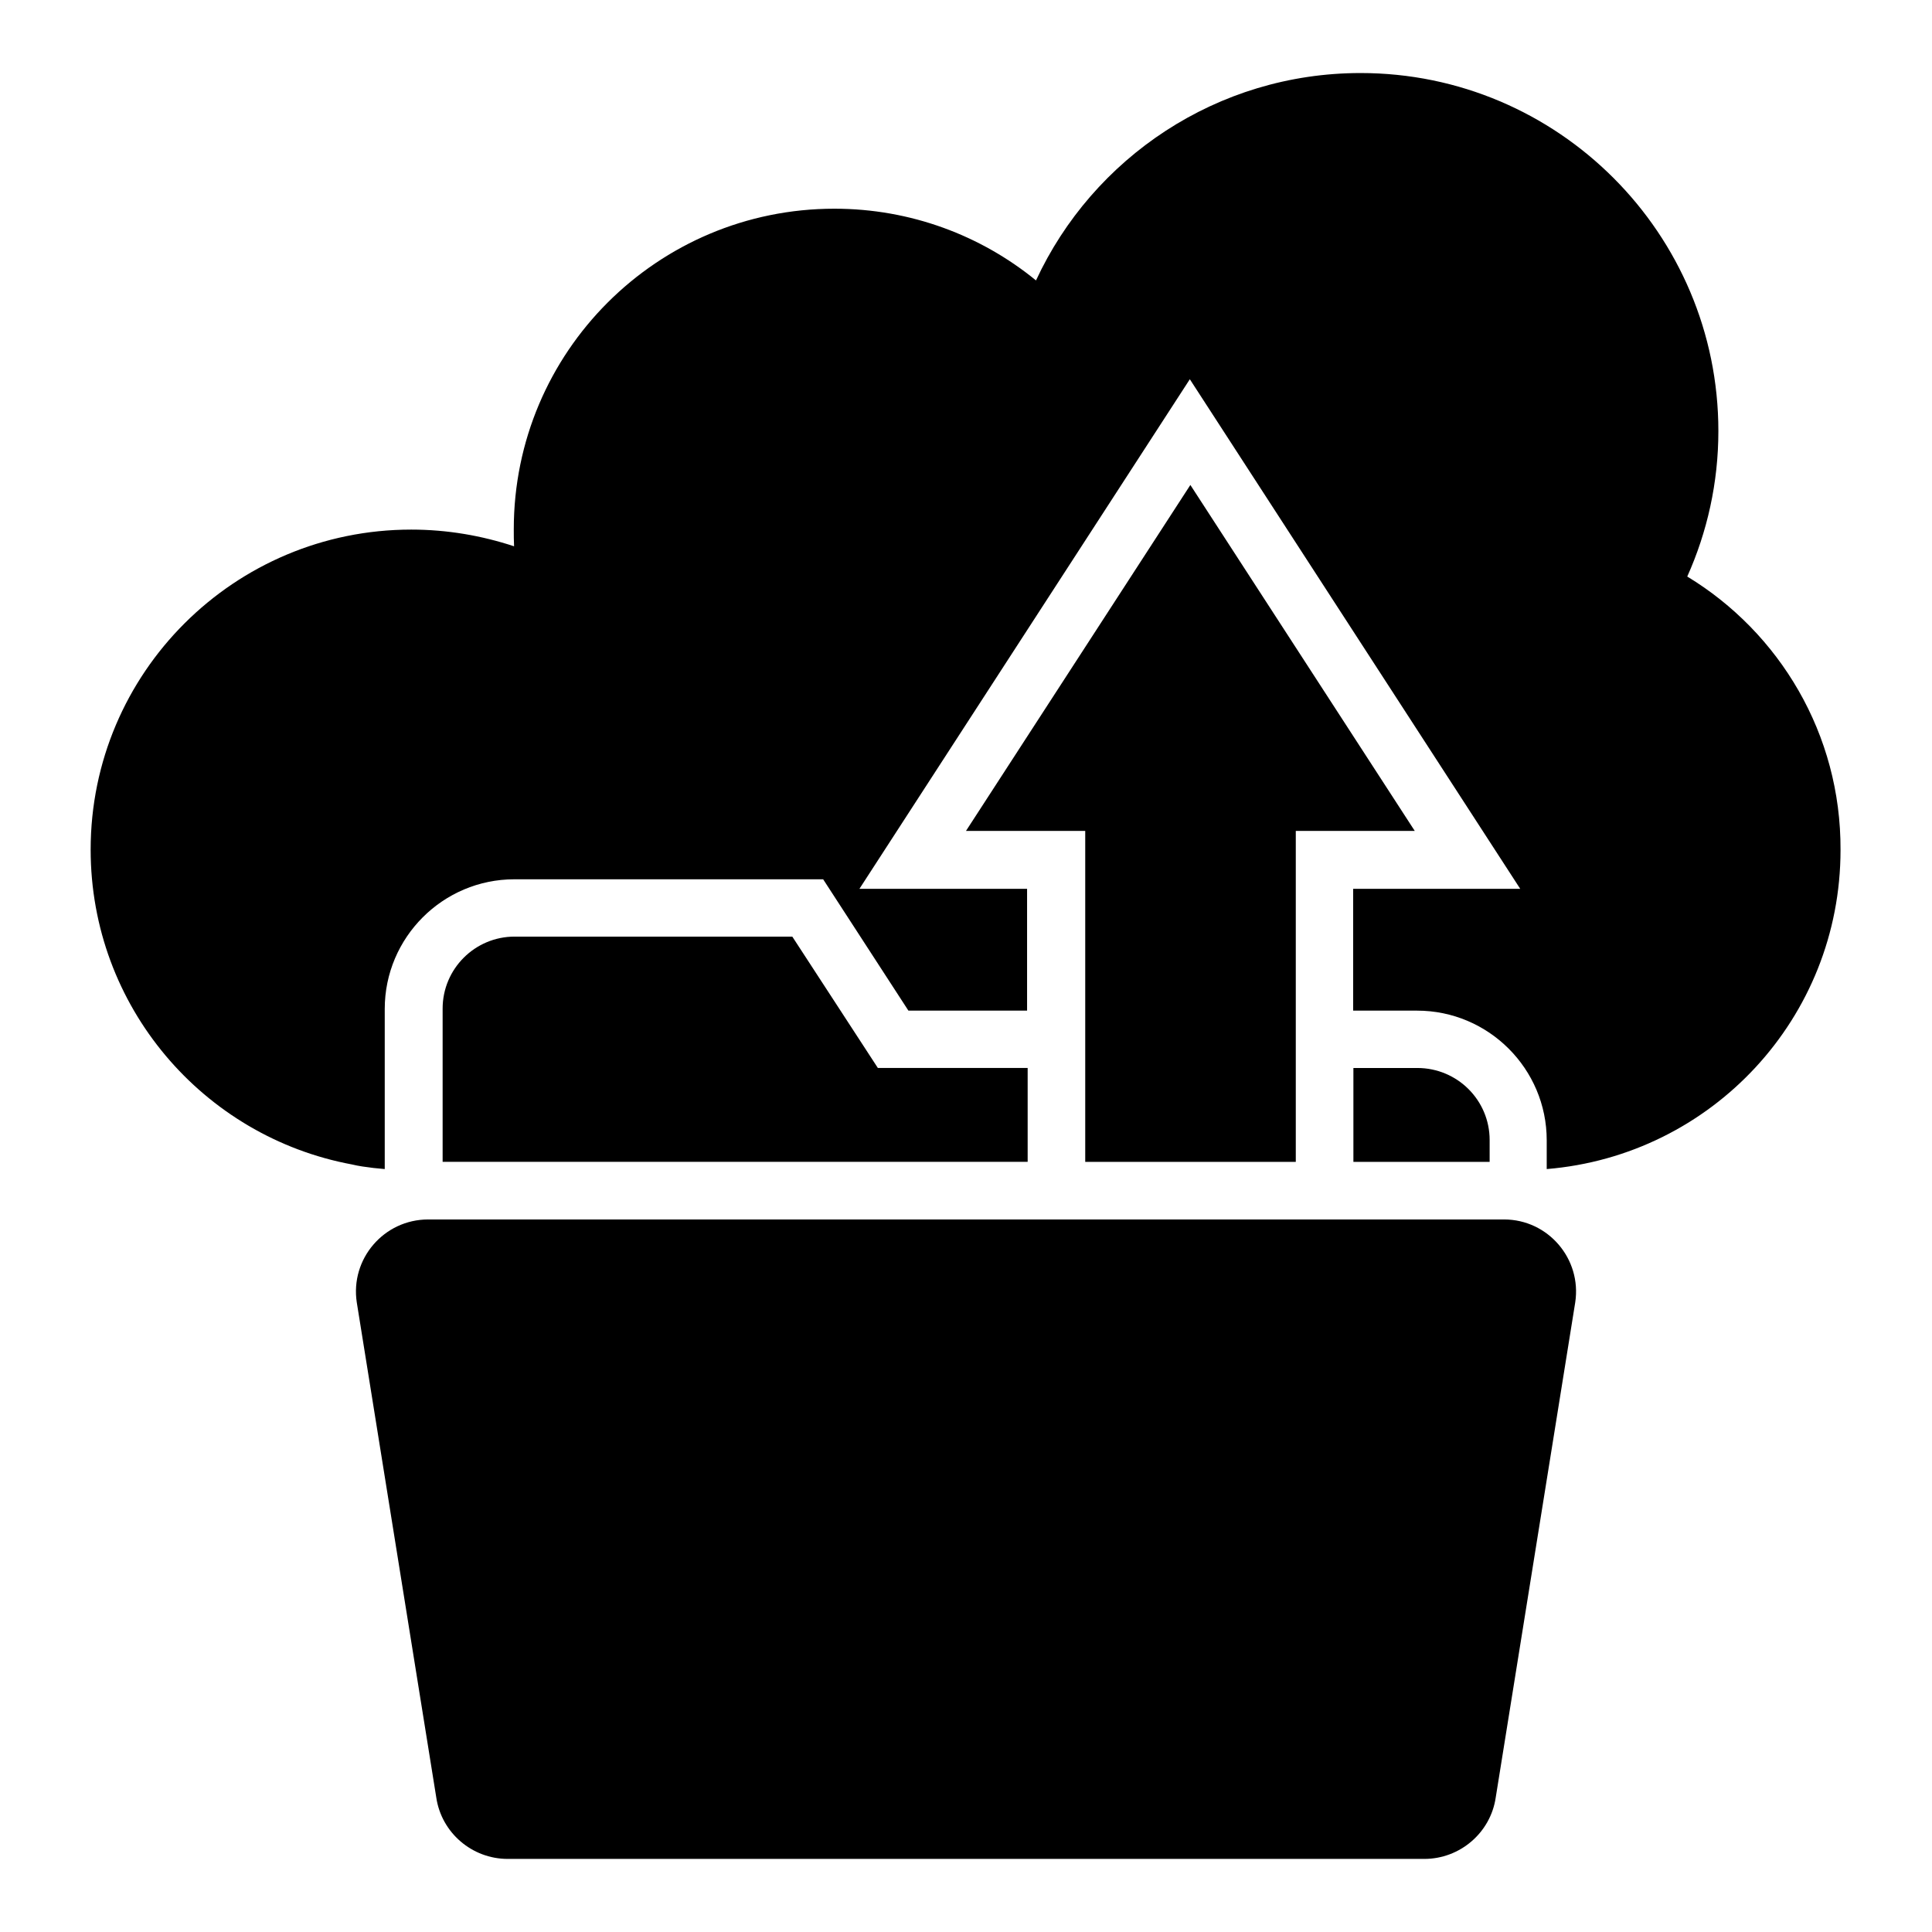 <?xml version="1.0" encoding="UTF-8"?>
<!-- Uploaded to: SVG Repo, www.svgrepo.com, Generator: SVG Repo Mixer Tools -->
<svg fill="#000000" width="800px" height="800px" version="1.1" viewBox="144 144 512 512" xmlns="http://www.w3.org/2000/svg">
 <g>
  <path d="m542.59 467.17h-285.11c-11.754 0-20.688 10.457-18.93 21.984l21.07 131.22c1.375 9.312 9.465 16.258 18.93 16.258h242.9c9.465 0 17.559-6.945 18.93-16.258l21.07-131.22c1.754-11.523-7.18-21.984-18.855-21.984z"/>
  <path d="m459.46 272.52-59.465 91.68h31.602v87.707h55.801v-87.707h31.527z"/>
  <path d="m591.14 296.79c5.266-11.754 8.246-24.809 8.246-38.551 0-52.363-42.52-94.883-94.809-94.883-38.09 0-70.992 22.52-86.027 54.961-14.578-11.91-33.207-19.008-53.434-19.008-46.871 0-84.961 37.938-84.961 84.961 0 1.527 0 3.055 0.078 4.504-8.551-2.824-17.711-4.426-27.25-4.426-46.871 0-84.961 37.938-84.961 84.809 0 41.602 29.848 76.105 69.234 83.434 0.918 0.23 1.832 0.383 2.75 0.535 1.984 0.305 3.969 0.535 5.953 0.688v-42.441c0-18.93 15.418-34.352 34.352-34.352h81.832l22.594 34.809h31.449v-32.289h-44.426l87.555-135.04 87.555 135.04h-44.273v32.289h16.945c18.93 0 34.352 15.418 34.352 34.352v7.633c43.664-3.586 77.863-40 77.863-84.578 0.145-30.688-16.191-57.637-40.617-72.445z"/>
  <path d="m376.64 427.02-22.672-34.809h-73.586c-10.535 0-19.082 8.551-19.082 19.082v40.609h155.04v-24.887z"/>
  <path d="m538.77 446.11c0-10.535-8.551-19.082-19.16-19.082h-16.945v24.887h36.105z"/>
 </g>
</svg>